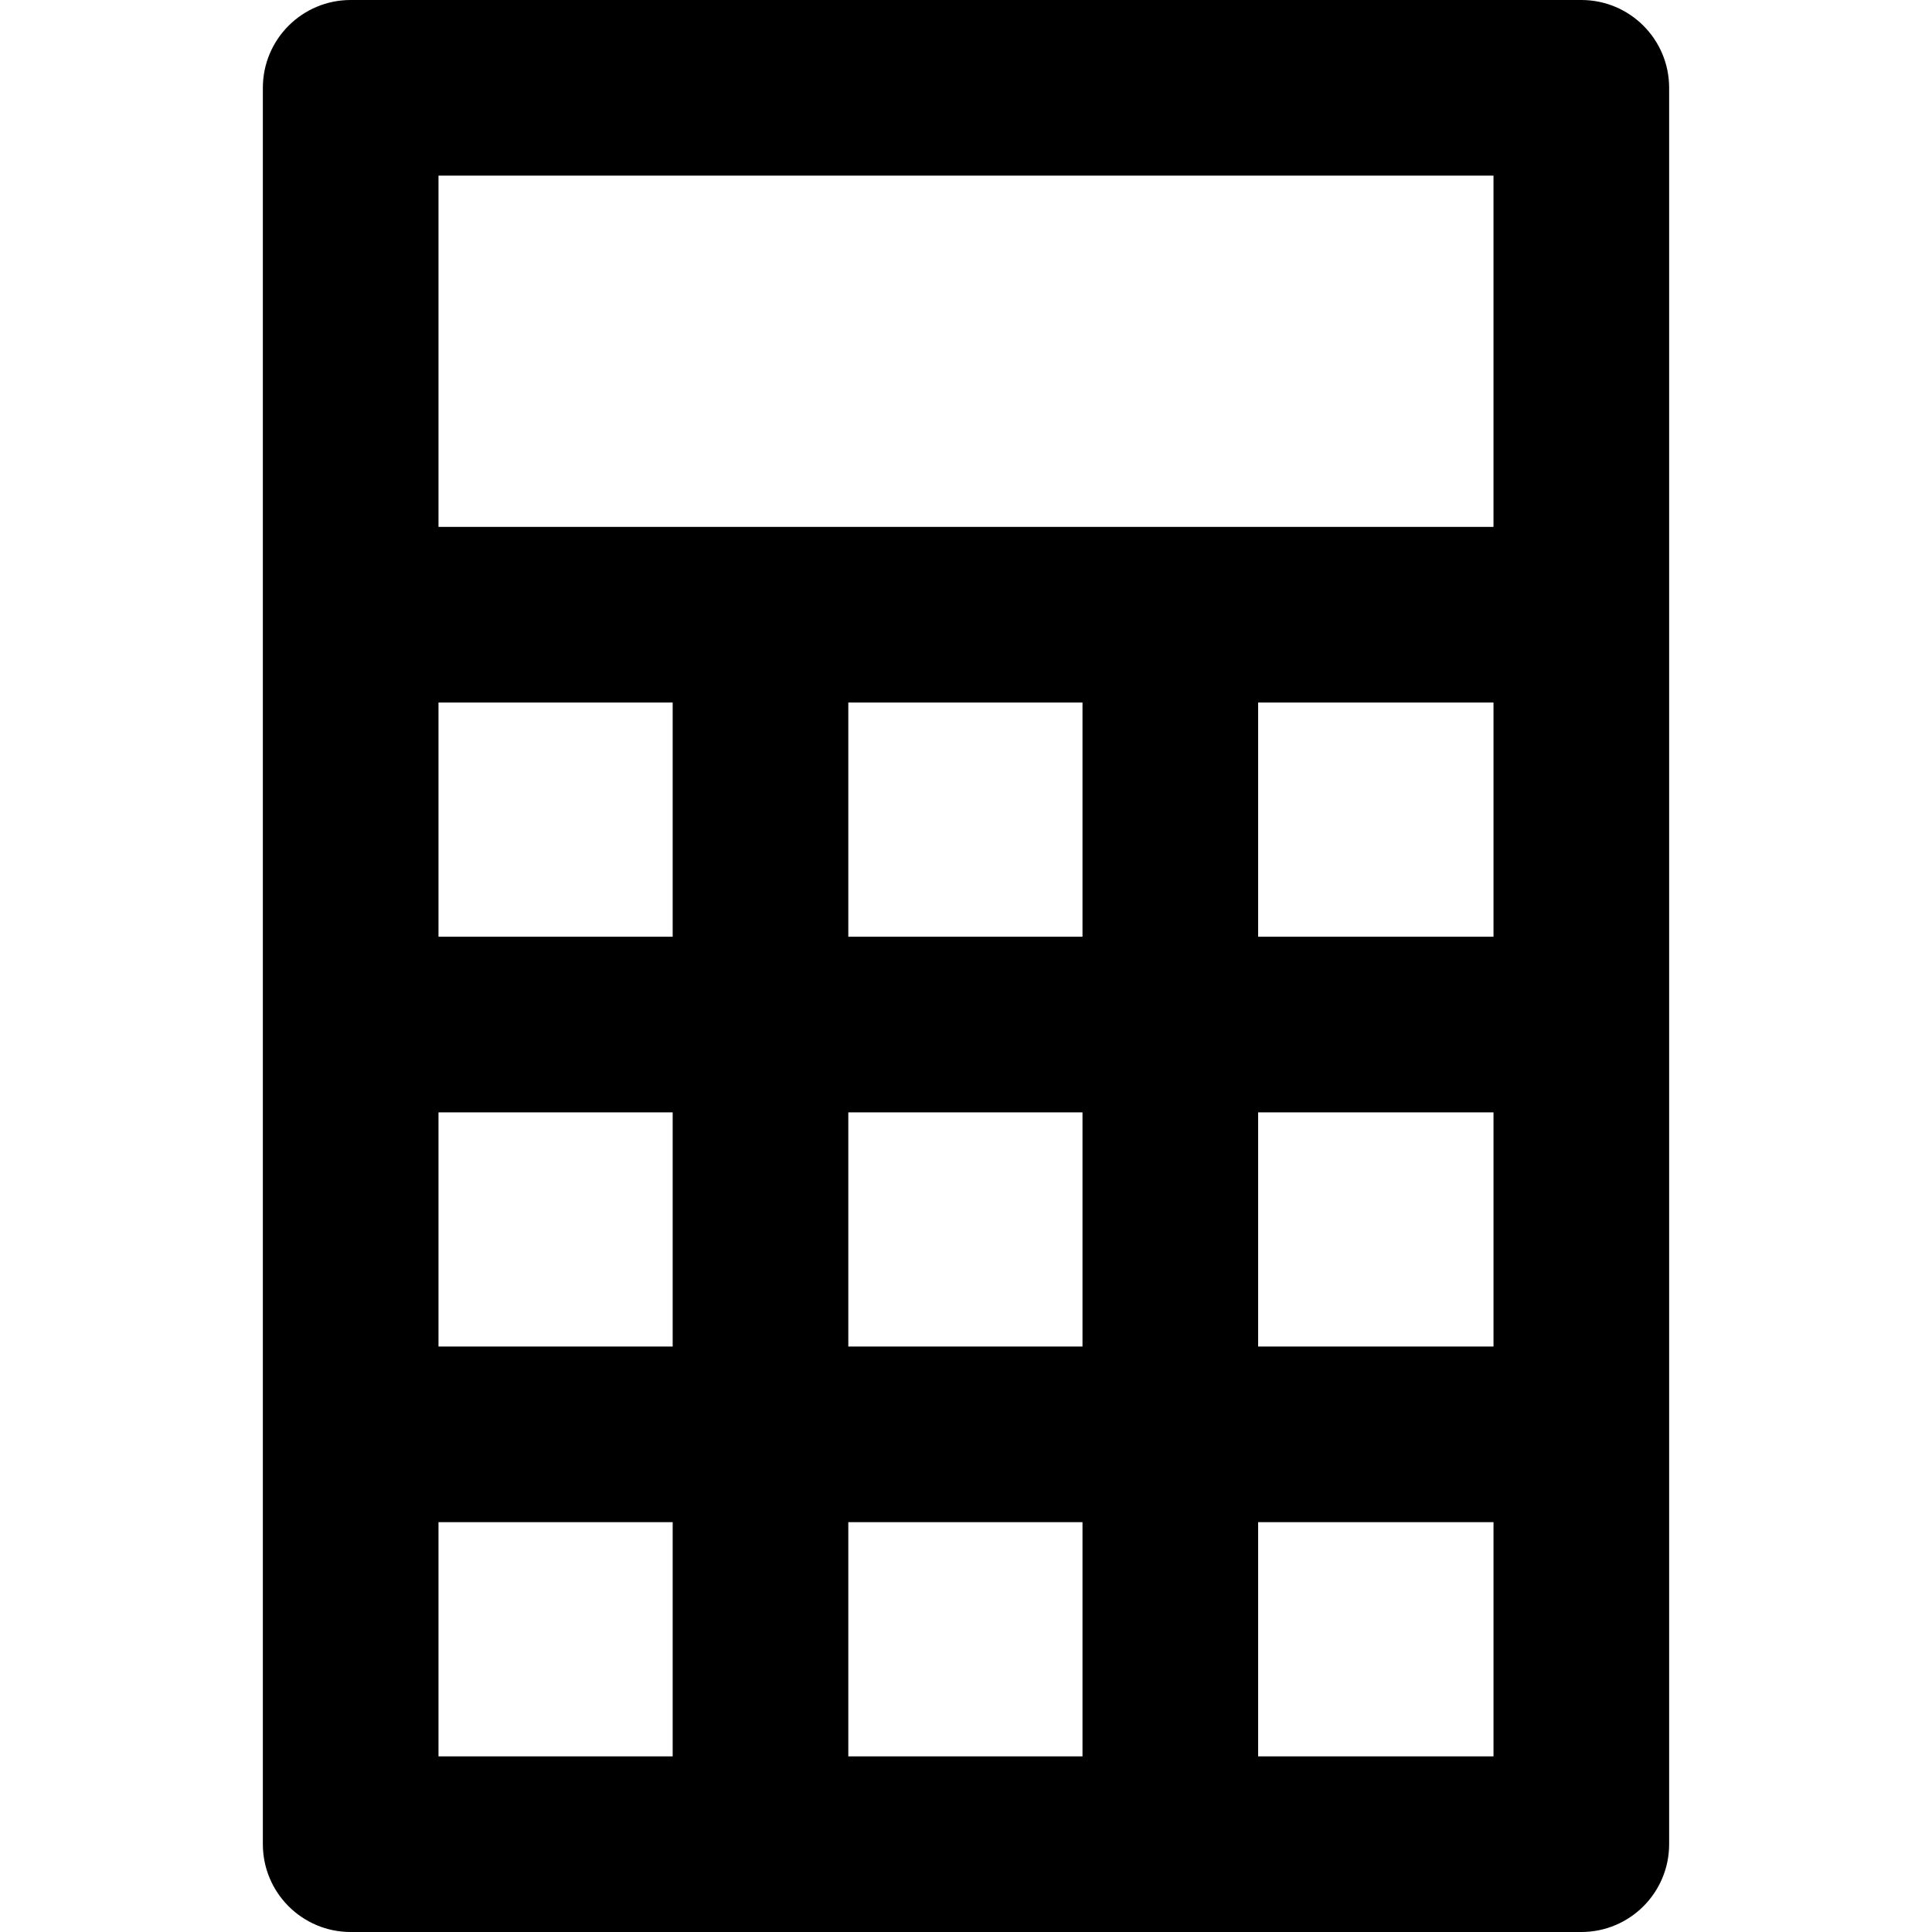 <?xml version="1.0" encoding="iso-8859-1"?>
<!-- Uploaded to: SVG Repo, www.svgrepo.com, Generator: SVG Repo Mixer Tools -->
<svg fill="#000000" height="800px" width="800px" version="1.1" id="Layer_1" xmlns="http://www.w3.org/2000/svg" xmlns:xlink="http://www.w3.org/1999/xlink" 
	 viewBox="0 0 330 330" xml:space="preserve">
<g id="XMLID_105_">
	<path id="XMLID_106_" d="M270.102,0H59.898c-8.284,0-15,6.716-15,15v90v210c0,8.284,6.716,15,15,15h210.203c8.285,0,15-6.716,15-15
		V105V15C285.102,6.716,278.387,0,270.102,0z M114.898,300h-40v-40h40V300z M114.898,230h-40v-40.001h40V230z M114.898,159.999h-40
		V120h40V159.999z M184.898,300h-40v-40h40V300z M184.898,230h-40v-40.001h40V230z M184.898,159.999h-40V120h40V159.999z
		 M255.102,300h-40.203v-40h40.203V300z M255.102,230h-40.203v-40.001h40.203V230z M255.102,159.999h-40.203V120h40.203V159.999z
		 M255.102,90H74.898V30h180.203V90z"/>
</g>
</svg>